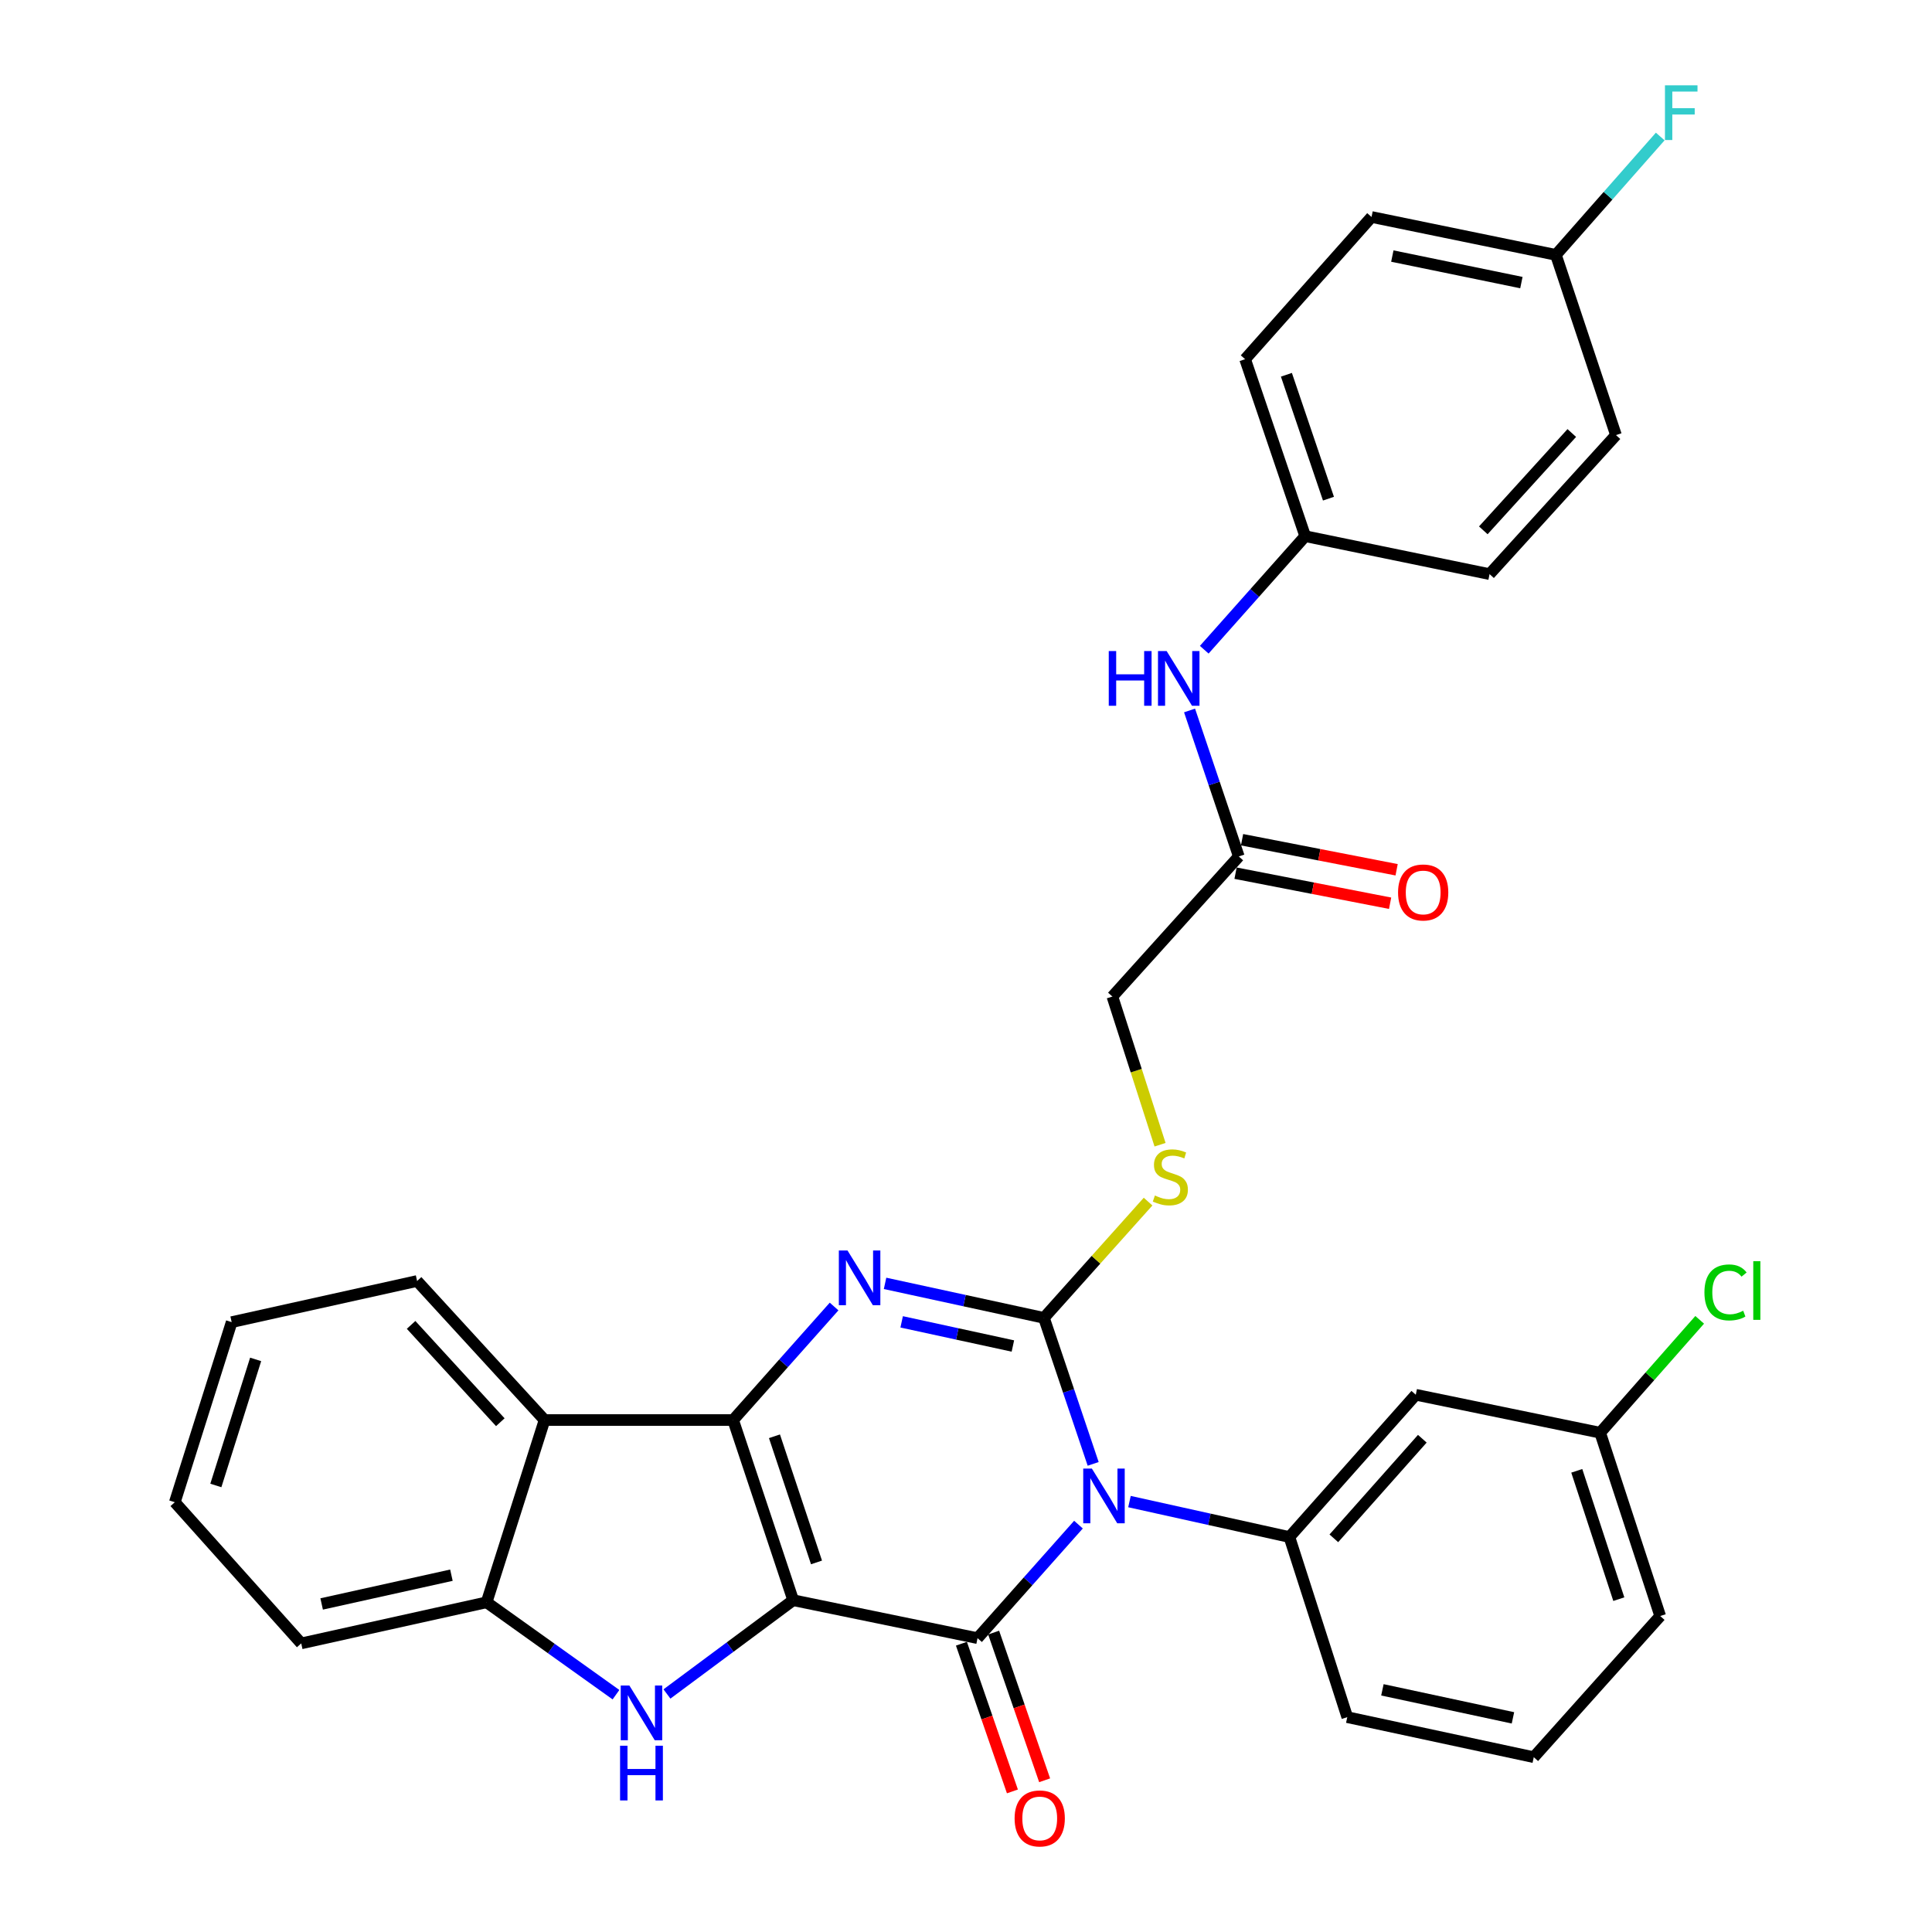 <?xml version='1.0' encoding='iso-8859-1'?>
<svg version='1.1' baseProfile='full'
              xmlns='http://www.w3.org/2000/svg'
                      xmlns:rdkit='http://www.rdkit.org/xml'
                      xmlns:xlink='http://www.w3.org/1999/xlink'
                  xml:space='preserve'
width='1000px' height='1000px' viewBox='0 0 1000 1000'>
<!-- END OF HEADER -->
<rect style='opacity:1.0;fill:#FFFFFF;stroke:none' width='1000' height='1000' x='0' y='0'> </rect>
<path class='bond-1' d='M 410.55,828.271 L 379.459,735.008' style='fill:none;fill-rule:evenodd;stroke:#000000;stroke-width:6px;stroke-linecap:butt;stroke-linejoin:miter;stroke-opacity:1' />
<path class='bond-1' d='M 422.624,808.702 L 400.861,743.418' style='fill:none;fill-rule:evenodd;stroke:#000000;stroke-width:6px;stroke-linecap:butt;stroke-linejoin:miter;stroke-opacity:1' />
<path class='bond-2' d='M 410.55,828.271 L 505.97,847.904' style='fill:none;fill-rule:evenodd;stroke:#000000;stroke-width:6px;stroke-linecap:butt;stroke-linejoin:miter;stroke-opacity:1' />
<path class='bond-5' d='M 410.55,828.271 L 377.882,852.535' style='fill:none;fill-rule:evenodd;stroke:#000000;stroke-width:6px;stroke-linecap:butt;stroke-linejoin:miter;stroke-opacity:1' />
<path class='bond-5' d='M 377.882,852.535 L 345.214,876.799' style='fill:none;fill-rule:evenodd;stroke:#0000FF;stroke-width:6px;stroke-linecap:butt;stroke-linejoin:miter;stroke-opacity:1' />
<path class='bond-0' d='M 558.214,789.143 L 532.092,818.524' style='fill:none;fill-rule:evenodd;stroke:#0000FF;stroke-width:6px;stroke-linecap:butt;stroke-linejoin:miter;stroke-opacity:1' />
<path class='bond-0' d='M 532.092,818.524 L 505.97,847.904' style='fill:none;fill-rule:evenodd;stroke:#000000;stroke-width:6px;stroke-linecap:butt;stroke-linejoin:miter;stroke-opacity:1' />
<path class='bond-3' d='M 565.823,757.702 L 553.084,719.915' style='fill:none;fill-rule:evenodd;stroke:#0000FF;stroke-width:6px;stroke-linecap:butt;stroke-linejoin:miter;stroke-opacity:1' />
<path class='bond-3' d='M 553.084,719.915 L 540.345,682.128' style='fill:none;fill-rule:evenodd;stroke:#000000;stroke-width:6px;stroke-linecap:butt;stroke-linejoin:miter;stroke-opacity:1' />
<path class='bond-7' d='M 584.614,777.218 L 626.004,786.391' style='fill:none;fill-rule:evenodd;stroke:#0000FF;stroke-width:6px;stroke-linecap:butt;stroke-linejoin:miter;stroke-opacity:1' />
<path class='bond-7' d='M 626.004,786.391 L 667.395,795.563' style='fill:none;fill-rule:evenodd;stroke:#000000;stroke-width:6px;stroke-linecap:butt;stroke-linejoin:miter;stroke-opacity:1' />
<path class='bond-4' d='M 379.459,735.008 L 405.591,705.629' style='fill:none;fill-rule:evenodd;stroke:#000000;stroke-width:6px;stroke-linecap:butt;stroke-linejoin:miter;stroke-opacity:1' />
<path class='bond-4' d='M 405.591,705.629 L 431.722,676.25' style='fill:none;fill-rule:evenodd;stroke:#0000FF;stroke-width:6px;stroke-linecap:butt;stroke-linejoin:miter;stroke-opacity:1' />
<path class='bond-6' d='M 379.459,735.008 L 281.864,735.008' style='fill:none;fill-rule:evenodd;stroke:#000000;stroke-width:6px;stroke-linecap:butt;stroke-linejoin:miter;stroke-opacity:1' />
<path class='bond-11' d='M 497.632,850.783 L 510.828,889.007' style='fill:none;fill-rule:evenodd;stroke:#000000;stroke-width:6px;stroke-linecap:butt;stroke-linejoin:miter;stroke-opacity:1' />
<path class='bond-11' d='M 510.828,889.007 L 524.025,927.231' style='fill:none;fill-rule:evenodd;stroke:#FF0000;stroke-width:6px;stroke-linecap:butt;stroke-linejoin:miter;stroke-opacity:1' />
<path class='bond-11' d='M 514.309,845.025 L 527.506,883.249' style='fill:none;fill-rule:evenodd;stroke:#000000;stroke-width:6px;stroke-linecap:butt;stroke-linejoin:miter;stroke-opacity:1' />
<path class='bond-11' d='M 527.506,883.249 L 540.702,921.473' style='fill:none;fill-rule:evenodd;stroke:#FF0000;stroke-width:6px;stroke-linecap:butt;stroke-linejoin:miter;stroke-opacity:1' />
<path class='bond-9' d='M 540.345,682.128 L 567.292,652.039' style='fill:none;fill-rule:evenodd;stroke:#000000;stroke-width:6px;stroke-linecap:butt;stroke-linejoin:miter;stroke-opacity:1' />
<path class='bond-9' d='M 567.292,652.039 L 594.24,621.951' style='fill:none;fill-rule:evenodd;stroke:#CCCC00;stroke-width:6px;stroke-linecap:butt;stroke-linejoin:miter;stroke-opacity:1' />
<path class='bond-33' d='M 540.345,682.128 L 499.225,673.198' style='fill:none;fill-rule:evenodd;stroke:#000000;stroke-width:6px;stroke-linecap:butt;stroke-linejoin:miter;stroke-opacity:1' />
<path class='bond-33' d='M 499.225,673.198 L 458.106,664.269' style='fill:none;fill-rule:evenodd;stroke:#0000FF;stroke-width:6px;stroke-linecap:butt;stroke-linejoin:miter;stroke-opacity:1' />
<path class='bond-33' d='M 524.265,696.69 L 495.481,690.44' style='fill:none;fill-rule:evenodd;stroke:#000000;stroke-width:6px;stroke-linecap:butt;stroke-linejoin:miter;stroke-opacity:1' />
<path class='bond-33' d='M 495.481,690.44 L 466.698,684.189' style='fill:none;fill-rule:evenodd;stroke:#0000FF;stroke-width:6px;stroke-linecap:butt;stroke-linejoin:miter;stroke-opacity:1' />
<path class='bond-8' d='M 318.826,877.165 L 285.343,853.257' style='fill:none;fill-rule:evenodd;stroke:#0000FF;stroke-width:6px;stroke-linecap:butt;stroke-linejoin:miter;stroke-opacity:1' />
<path class='bond-8' d='M 285.343,853.257 L 251.861,829.35' style='fill:none;fill-rule:evenodd;stroke:#000000;stroke-width:6px;stroke-linecap:butt;stroke-linejoin:miter;stroke-opacity:1' />
<path class='bond-22' d='M 281.864,735.008 L 215.888,663.044' style='fill:none;fill-rule:evenodd;stroke:#000000;stroke-width:6px;stroke-linecap:butt;stroke-linejoin:miter;stroke-opacity:1' />
<path class='bond-22' d='M 258.962,736.136 L 212.78,685.761' style='fill:none;fill-rule:evenodd;stroke:#000000;stroke-width:6px;stroke-linecap:butt;stroke-linejoin:miter;stroke-opacity:1' />
<path class='bond-32' d='M 281.864,735.008 L 251.861,829.35' style='fill:none;fill-rule:evenodd;stroke:#000000;stroke-width:6px;stroke-linecap:butt;stroke-linejoin:miter;stroke-opacity:1' />
<path class='bond-10' d='M 667.395,795.563 L 732.811,721.923' style='fill:none;fill-rule:evenodd;stroke:#000000;stroke-width:6px;stroke-linecap:butt;stroke-linejoin:miter;stroke-opacity:1' />
<path class='bond-10' d='M 690.397,796.234 L 736.189,744.686' style='fill:none;fill-rule:evenodd;stroke:#000000;stroke-width:6px;stroke-linecap:butt;stroke-linejoin:miter;stroke-opacity:1' />
<path class='bond-19' d='M 667.395,795.563 L 697.349,888.797' style='fill:none;fill-rule:evenodd;stroke:#000000;stroke-width:6px;stroke-linecap:butt;stroke-linejoin:miter;stroke-opacity:1' />
<path class='bond-27' d='M 251.861,829.35 L 155.912,850.619' style='fill:none;fill-rule:evenodd;stroke:#000000;stroke-width:6px;stroke-linecap:butt;stroke-linejoin:miter;stroke-opacity:1' />
<path class='bond-27' d='M 233.65,815.315 L 166.485,830.204' style='fill:none;fill-rule:evenodd;stroke:#000000;stroke-width:6px;stroke-linecap:butt;stroke-linejoin:miter;stroke-opacity:1' />
<path class='bond-15' d='M 600.441,592.506 L 588.105,554.159' style='fill:none;fill-rule:evenodd;stroke:#CCCC00;stroke-width:6px;stroke-linecap:butt;stroke-linejoin:miter;stroke-opacity:1' />
<path class='bond-15' d='M 588.105,554.159 L 575.768,515.812' style='fill:none;fill-rule:evenodd;stroke:#000000;stroke-width:6px;stroke-linecap:butt;stroke-linejoin:miter;stroke-opacity:1' />
<path class='bond-16' d='M 732.811,721.923 L 828.241,741.575' style='fill:none;fill-rule:evenodd;stroke:#000000;stroke-width:6px;stroke-linecap:butt;stroke-linejoin:miter;stroke-opacity:1' />
<path class='bond-12' d='M 641.204,443.299 L 575.768,515.812' style='fill:none;fill-rule:evenodd;stroke:#000000;stroke-width:6px;stroke-linecap:butt;stroke-linejoin:miter;stroke-opacity:1' />
<path class='bond-13' d='M 641.204,443.299 L 628.458,405.517' style='fill:none;fill-rule:evenodd;stroke:#000000;stroke-width:6px;stroke-linecap:butt;stroke-linejoin:miter;stroke-opacity:1' />
<path class='bond-13' d='M 628.458,405.517 L 615.711,367.735' style='fill:none;fill-rule:evenodd;stroke:#0000FF;stroke-width:6px;stroke-linecap:butt;stroke-linejoin:miter;stroke-opacity:1' />
<path class='bond-14' d='M 639.521,451.958 L 679.52,459.736' style='fill:none;fill-rule:evenodd;stroke:#000000;stroke-width:6px;stroke-linecap:butt;stroke-linejoin:miter;stroke-opacity:1' />
<path class='bond-14' d='M 679.52,459.736 L 719.52,467.513' style='fill:none;fill-rule:evenodd;stroke:#FF0000;stroke-width:6px;stroke-linecap:butt;stroke-linejoin:miter;stroke-opacity:1' />
<path class='bond-14' d='M 642.888,434.64 L 682.888,442.417' style='fill:none;fill-rule:evenodd;stroke:#000000;stroke-width:6px;stroke-linecap:butt;stroke-linejoin:miter;stroke-opacity:1' />
<path class='bond-14' d='M 682.888,442.417 L 722.887,450.194' style='fill:none;fill-rule:evenodd;stroke:#FF0000;stroke-width:6px;stroke-linecap:butt;stroke-linejoin:miter;stroke-opacity:1' />
<path class='bond-17' d='M 623.316,336.294 L 649.443,306.908' style='fill:none;fill-rule:evenodd;stroke:#0000FF;stroke-width:6px;stroke-linecap:butt;stroke-linejoin:miter;stroke-opacity:1' />
<path class='bond-17' d='M 649.443,306.908 L 675.569,277.522' style='fill:none;fill-rule:evenodd;stroke:#000000;stroke-width:6px;stroke-linecap:butt;stroke-linejoin:miter;stroke-opacity:1' />
<path class='bond-20' d='M 828.241,741.575 L 853.998,712.359' style='fill:none;fill-rule:evenodd;stroke:#000000;stroke-width:6px;stroke-linecap:butt;stroke-linejoin:miter;stroke-opacity:1' />
<path class='bond-20' d='M 853.998,712.359 L 879.755,683.143' style='fill:none;fill-rule:evenodd;stroke:#00CC00;stroke-width:6px;stroke-linecap:butt;stroke-linejoin:miter;stroke-opacity:1' />
<path class='bond-35' d='M 828.241,741.575 L 859.322,836.456' style='fill:none;fill-rule:evenodd;stroke:#000000;stroke-width:6px;stroke-linecap:butt;stroke-linejoin:miter;stroke-opacity:1' />
<path class='bond-35' d='M 816.137,761.3 L 837.894,827.716' style='fill:none;fill-rule:evenodd;stroke:#000000;stroke-width:6px;stroke-linecap:butt;stroke-linejoin:miter;stroke-opacity:1' />
<path class='bond-23' d='M 675.569,277.522 L 770.999,297.165' style='fill:none;fill-rule:evenodd;stroke:#000000;stroke-width:6px;stroke-linecap:butt;stroke-linejoin:miter;stroke-opacity:1' />
<path class='bond-24' d='M 675.569,277.522 L 644.468,185.916' style='fill:none;fill-rule:evenodd;stroke:#000000;stroke-width:6px;stroke-linecap:butt;stroke-linejoin:miter;stroke-opacity:1' />
<path class='bond-24' d='M 687.611,258.11 L 665.84,193.985' style='fill:none;fill-rule:evenodd;stroke:#000000;stroke-width:6px;stroke-linecap:butt;stroke-linejoin:miter;stroke-opacity:1' />
<path class='bond-18' d='M 805.334,131.928 L 709.905,112.314' style='fill:none;fill-rule:evenodd;stroke:#000000;stroke-width:6px;stroke-linecap:butt;stroke-linejoin:miter;stroke-opacity:1' />
<path class='bond-18' d='M 787.468,146.268 L 720.667,132.538' style='fill:none;fill-rule:evenodd;stroke:#000000;stroke-width:6px;stroke-linecap:butt;stroke-linejoin:miter;stroke-opacity:1' />
<path class='bond-21' d='M 805.334,131.928 L 832.332,101.291' style='fill:none;fill-rule:evenodd;stroke:#000000;stroke-width:6px;stroke-linecap:butt;stroke-linejoin:miter;stroke-opacity:1' />
<path class='bond-21' d='M 832.332,101.291 L 859.329,70.655' style='fill:none;fill-rule:evenodd;stroke:#33CCCC;stroke-width:6px;stroke-linecap:butt;stroke-linejoin:miter;stroke-opacity:1' />
<path class='bond-36' d='M 805.334,131.928 L 836.425,225.201' style='fill:none;fill-rule:evenodd;stroke:#000000;stroke-width:6px;stroke-linecap:butt;stroke-linejoin:miter;stroke-opacity:1' />
<path class='bond-28' d='M 697.349,888.797 L 793.876,909.518' style='fill:none;fill-rule:evenodd;stroke:#000000;stroke-width:6px;stroke-linecap:butt;stroke-linejoin:miter;stroke-opacity:1' />
<path class='bond-28' d='M 715.531,874.655 L 783.1,889.16' style='fill:none;fill-rule:evenodd;stroke:#000000;stroke-width:6px;stroke-linecap:butt;stroke-linejoin:miter;stroke-opacity:1' />
<path class='bond-30' d='M 215.888,663.044 L 119.91,684.333' style='fill:none;fill-rule:evenodd;stroke:#000000;stroke-width:6px;stroke-linecap:butt;stroke-linejoin:miter;stroke-opacity:1' />
<path class='bond-26' d='M 770.999,297.165 L 836.425,225.201' style='fill:none;fill-rule:evenodd;stroke:#000000;stroke-width:6px;stroke-linecap:butt;stroke-linejoin:miter;stroke-opacity:1' />
<path class='bond-26' d='M 767.758,274.502 L 813.557,224.127' style='fill:none;fill-rule:evenodd;stroke:#000000;stroke-width:6px;stroke-linecap:butt;stroke-linejoin:miter;stroke-opacity:1' />
<path class='bond-25' d='M 644.468,185.916 L 709.905,112.314' style='fill:none;fill-rule:evenodd;stroke:#000000;stroke-width:6px;stroke-linecap:butt;stroke-linejoin:miter;stroke-opacity:1' />
<path class='bond-31' d='M 155.912,850.619 L 90.485,777.547' style='fill:none;fill-rule:evenodd;stroke:#000000;stroke-width:6px;stroke-linecap:butt;stroke-linejoin:miter;stroke-opacity:1' />
<path class='bond-29' d='M 793.876,909.518 L 859.322,836.456' style='fill:none;fill-rule:evenodd;stroke:#000000;stroke-width:6px;stroke-linecap:butt;stroke-linejoin:miter;stroke-opacity:1' />
<path class='bond-34' d='M 119.91,684.333 L 90.485,777.547' style='fill:none;fill-rule:evenodd;stroke:#000000;stroke-width:6px;stroke-linecap:butt;stroke-linejoin:miter;stroke-opacity:1' />
<path class='bond-34' d='M 132.321,703.626 L 111.723,768.876' style='fill:none;fill-rule:evenodd;stroke:#000000;stroke-width:6px;stroke-linecap:butt;stroke-linejoin:miter;stroke-opacity:1' />
<path  class='atom-1' d='M 565.156 760.133
L 574.436 775.133
Q 575.356 776.613, 576.836 779.293
Q 578.316 781.973, 578.396 782.133
L 578.396 760.133
L 582.156 760.133
L 582.156 788.453
L 578.276 788.453
L 568.316 772.053
Q 567.156 770.133, 565.916 767.933
Q 564.716 765.733, 564.356 765.053
L 564.356 788.453
L 560.676 788.453
L 560.676 760.133
L 565.156 760.133
' fill='#0000FF'/>
<path  class='atom-5' d='M 438.665 647.247
L 447.945 662.247
Q 448.865 663.727, 450.345 666.407
Q 451.825 669.087, 451.905 669.247
L 451.905 647.247
L 455.665 647.247
L 455.665 675.567
L 451.785 675.567
L 441.825 659.167
Q 440.665 657.247, 439.425 655.047
Q 438.225 652.847, 437.865 652.167
L 437.865 675.567
L 434.185 675.567
L 434.185 647.247
L 438.665 647.247
' fill='#0000FF'/>
<path  class='atom-6' d='M 325.769 872.432
L 335.049 887.432
Q 335.969 888.912, 337.449 891.592
Q 338.929 894.272, 339.009 894.432
L 339.009 872.432
L 342.769 872.432
L 342.769 900.752
L 338.889 900.752
L 328.929 884.352
Q 327.769 882.432, 326.529 880.232
Q 325.329 878.032, 324.969 877.352
L 324.969 900.752
L 321.289 900.752
L 321.289 872.432
L 325.769 872.432
' fill='#0000FF'/>
<path  class='atom-6' d='M 320.949 903.584
L 324.789 903.584
L 324.789 915.624
L 339.269 915.624
L 339.269 903.584
L 343.109 903.584
L 343.109 931.904
L 339.269 931.904
L 339.269 918.824
L 324.789 918.824
L 324.789 931.904
L 320.949 931.904
L 320.949 903.584
' fill='#0000FF'/>
<path  class='atom-10' d='M 597.771 618.795
Q 598.091 618.915, 599.411 619.475
Q 600.731 620.035, 602.171 620.395
Q 603.651 620.715, 605.091 620.715
Q 607.771 620.715, 609.331 619.435
Q 610.891 618.115, 610.891 615.835
Q 610.891 614.275, 610.091 613.315
Q 609.331 612.355, 608.131 611.835
Q 606.931 611.315, 604.931 610.715
Q 602.411 609.955, 600.891 609.235
Q 599.411 608.515, 598.331 606.995
Q 597.291 605.475, 597.291 602.915
Q 597.291 599.355, 599.691 597.155
Q 602.131 594.955, 606.931 594.955
Q 610.211 594.955, 613.931 596.515
L 613.011 599.595
Q 609.611 598.195, 607.051 598.195
Q 604.291 598.195, 602.771 599.355
Q 601.251 600.475, 601.291 602.435
Q 601.291 603.955, 602.051 604.875
Q 602.851 605.795, 603.971 606.315
Q 605.131 606.835, 607.051 607.435
Q 609.611 608.235, 611.131 609.035
Q 612.651 609.835, 613.731 611.475
Q 614.851 613.075, 614.851 615.835
Q 614.851 619.755, 612.211 621.875
Q 609.611 623.955, 605.251 623.955
Q 602.731 623.955, 600.811 623.395
Q 598.931 622.875, 596.691 621.955
L 597.771 618.795
' fill='#CCCC00'/>
<path  class='atom-12' d='M 525.159 941.218
Q 525.159 934.418, 528.519 930.618
Q 531.879 926.818, 538.159 926.818
Q 544.439 926.818, 547.799 930.618
Q 551.159 934.418, 551.159 941.218
Q 551.159 948.098, 547.759 952.018
Q 544.359 955.898, 538.159 955.898
Q 531.919 955.898, 528.519 952.018
Q 525.159 948.138, 525.159 941.218
M 538.159 952.698
Q 542.479 952.698, 544.799 949.818
Q 547.159 946.898, 547.159 941.218
Q 547.159 935.658, 544.799 932.858
Q 542.479 930.018, 538.159 930.018
Q 533.839 930.018, 531.479 932.818
Q 529.159 935.618, 529.159 941.218
Q 529.159 946.938, 531.479 949.818
Q 533.839 952.698, 538.159 952.698
' fill='#FF0000'/>
<path  class='atom-14' d='M 573.893 336.983
L 577.733 336.983
L 577.733 349.023
L 592.213 349.023
L 592.213 336.983
L 596.053 336.983
L 596.053 365.303
L 592.213 365.303
L 592.213 352.223
L 577.733 352.223
L 577.733 365.303
L 573.893 365.303
L 573.893 336.983
' fill='#0000FF'/>
<path  class='atom-14' d='M 603.853 336.983
L 613.133 351.983
Q 614.053 353.463, 615.533 356.143
Q 617.013 358.823, 617.093 358.983
L 617.093 336.983
L 620.853 336.983
L 620.853 365.303
L 616.973 365.303
L 607.013 348.903
Q 605.853 346.983, 604.613 344.783
Q 603.413 342.583, 603.053 341.903
L 603.053 365.303
L 599.373 365.303
L 599.373 336.983
L 603.853 336.983
' fill='#0000FF'/>
<path  class='atom-15' d='M 723.634 461.934
Q 723.634 455.134, 726.994 451.334
Q 730.354 447.534, 736.634 447.534
Q 742.914 447.534, 746.274 451.334
Q 749.634 455.134, 749.634 461.934
Q 749.634 468.814, 746.234 472.734
Q 742.834 476.614, 736.634 476.614
Q 730.394 476.614, 726.994 472.734
Q 723.634 468.854, 723.634 461.934
M 736.634 473.414
Q 740.954 473.414, 743.274 470.534
Q 745.634 467.614, 745.634 461.934
Q 745.634 456.374, 743.274 453.574
Q 740.954 450.734, 736.634 450.734
Q 732.314 450.734, 729.954 453.534
Q 727.634 456.334, 727.634 461.934
Q 727.634 467.654, 729.954 470.534
Q 732.314 473.414, 736.634 473.414
' fill='#FF0000'/>
<path  class='atom-21' d='M 882.208 668.954
Q 882.208 661.914, 885.488 658.234
Q 888.808 654.514, 895.088 654.514
Q 900.928 654.514, 904.048 658.634
L 901.408 660.794
Q 899.128 657.794, 895.088 657.794
Q 890.808 657.794, 888.528 660.674
Q 886.288 663.514, 886.288 668.954
Q 886.288 674.554, 888.608 677.434
Q 890.968 680.314, 895.528 680.314
Q 898.648 680.314, 902.288 678.434
L 903.408 681.434
Q 901.928 682.394, 899.688 682.954
Q 897.448 683.514, 894.968 683.514
Q 888.808 683.514, 885.488 679.754
Q 882.208 675.994, 882.208 668.954
' fill='#00CC00'/>
<path  class='atom-21' d='M 907.488 652.794
L 911.168 652.794
L 911.168 683.154
L 907.488 683.154
L 907.488 652.794
' fill='#00CC00'/>
<path  class='atom-22' d='M 861.782 44.157
L 878.622 44.157
L 878.622 47.397
L 865.582 47.397
L 865.582 55.997
L 877.182 55.997
L 877.182 59.277
L 865.582 59.277
L 865.582 72.477
L 861.782 72.477
L 861.782 44.157
' fill='#33CCCC'/>
</svg>
